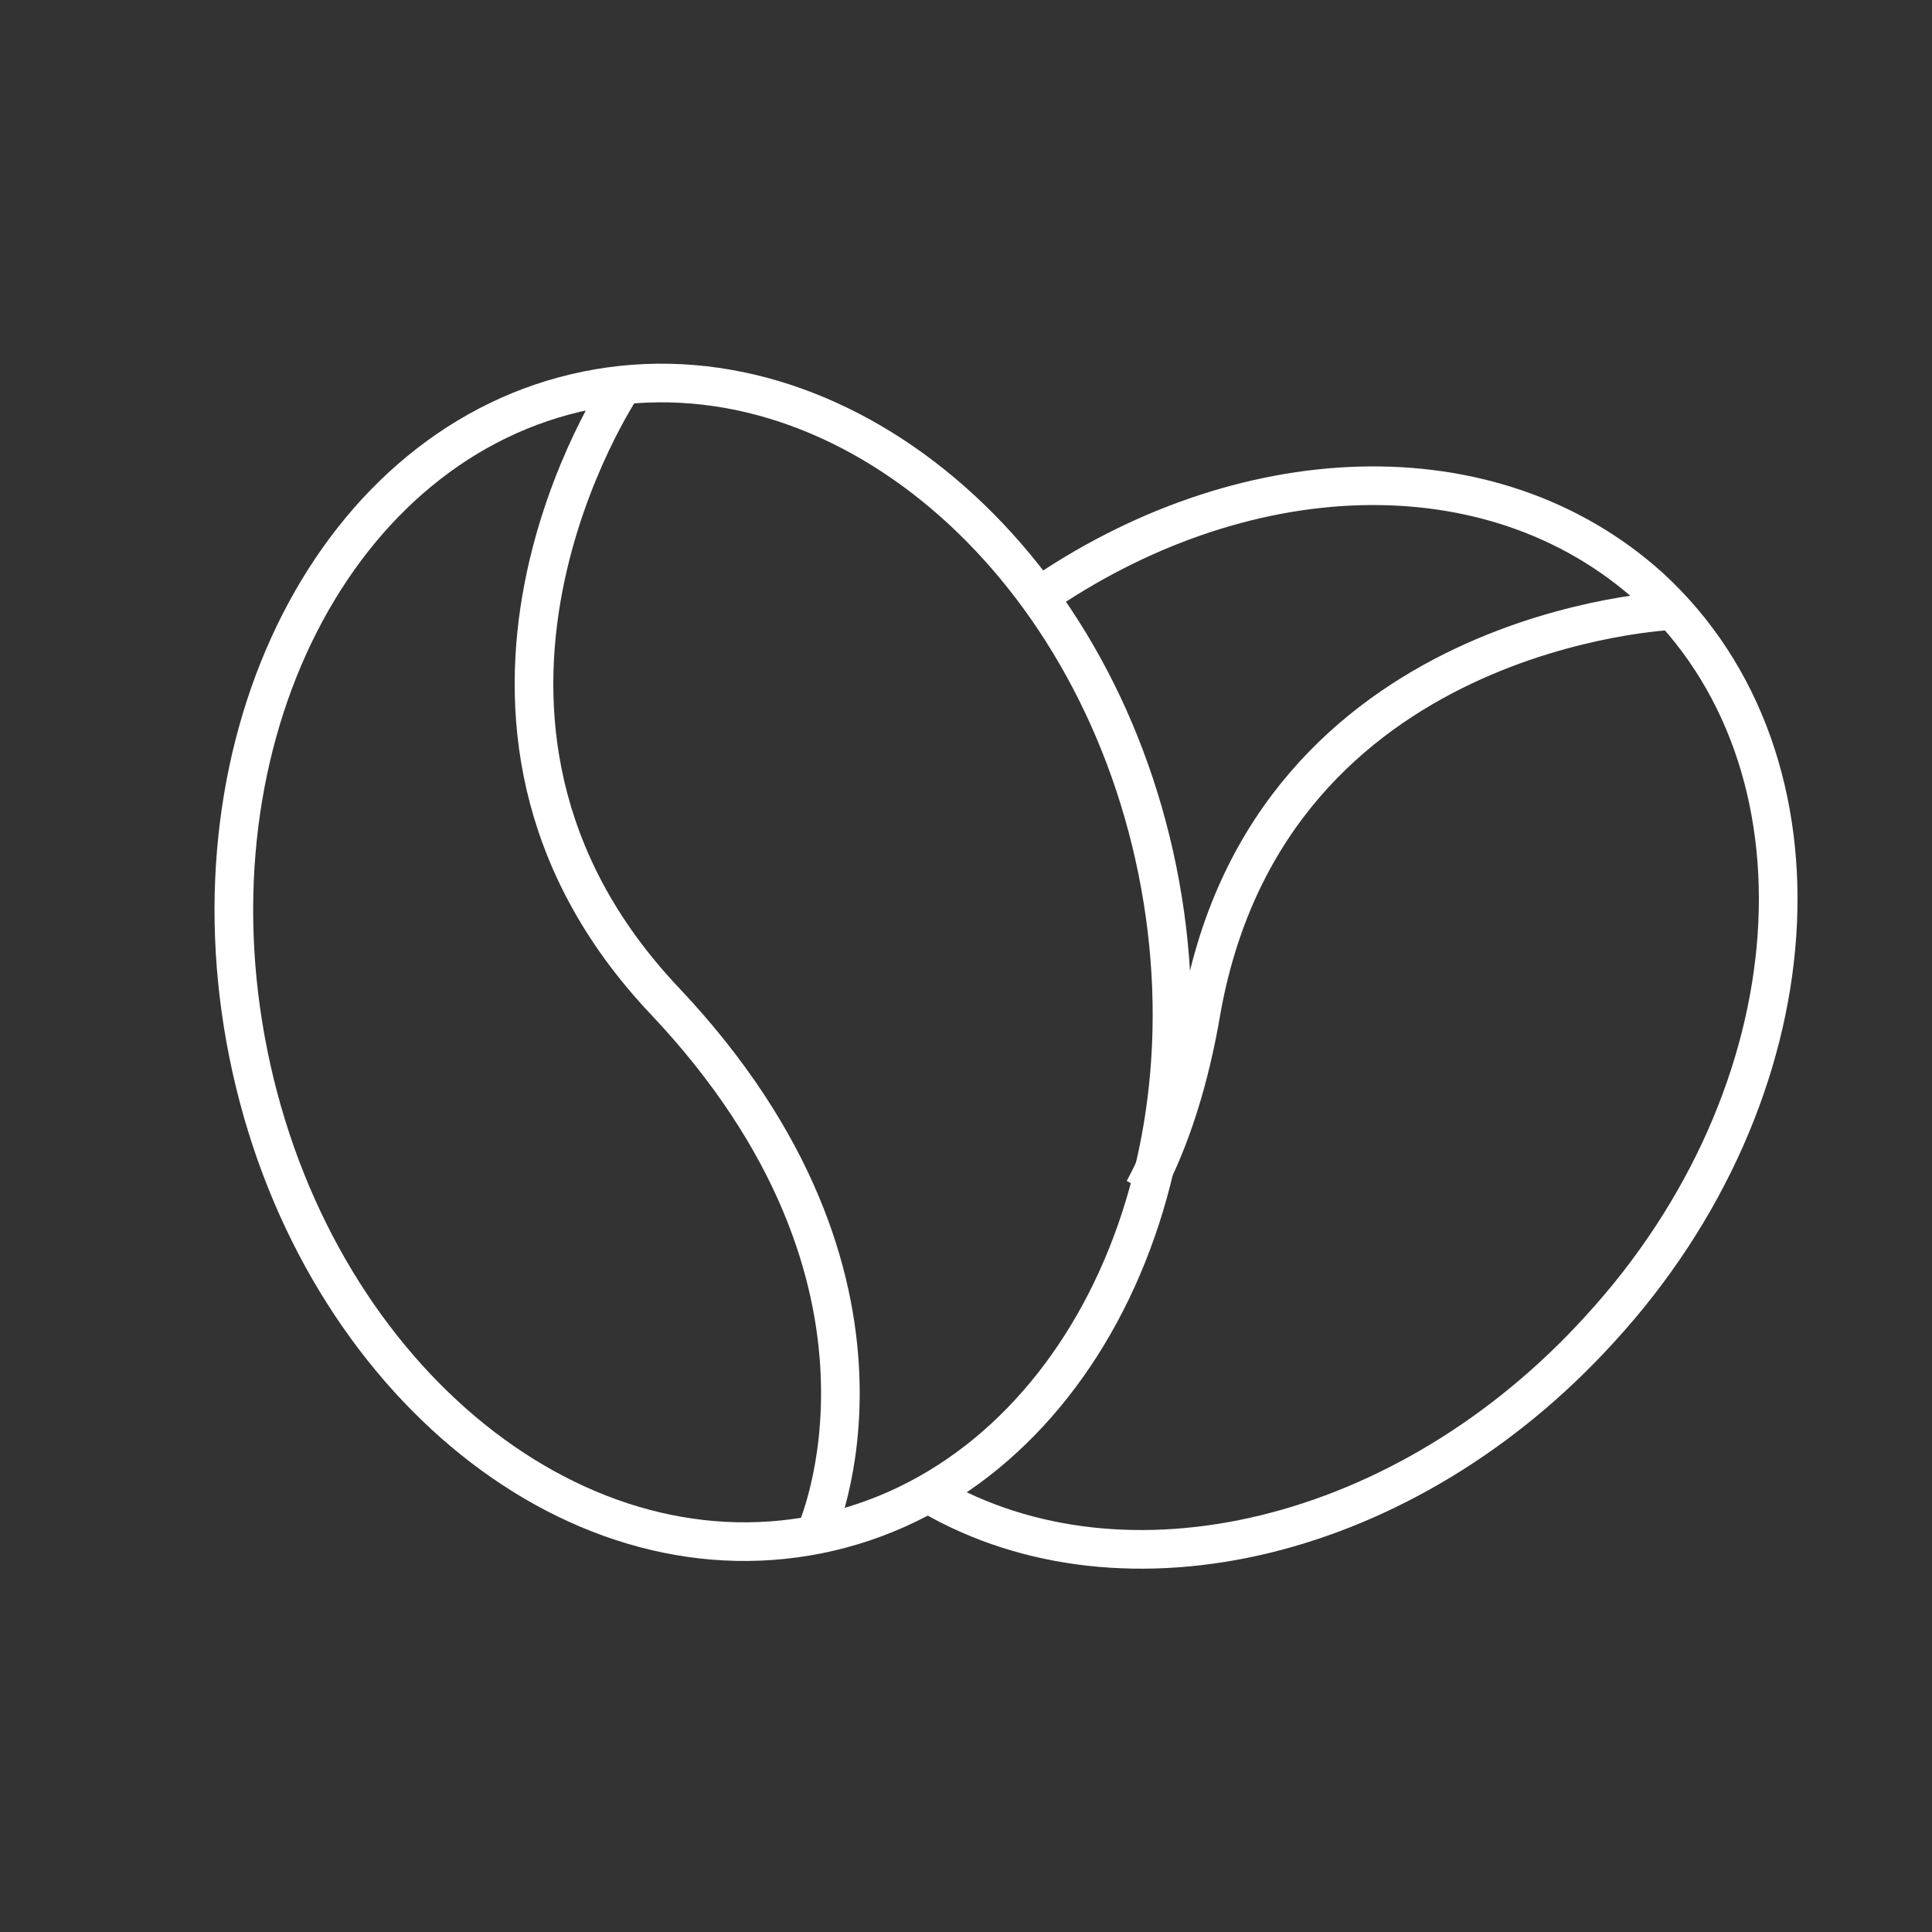 <svg width="50" height="50" viewBox="0 0 50 50" fill="none" xmlns="http://www.w3.org/2000/svg">
<rect x="0" y="0" width="50" height="50" fill="#333333" stroke="none"/>
<path d="M21.183 39.706C27.679 38.393 31.606 30.702 29.954 22.528C28.302 14.354 21.697 8.791 15.2 10.104C8.704 11.417 4.777 19.108 6.429 27.282C8.081 35.457 14.687 41.019 21.183 39.706Z" stroke="white" stroke-miterlimit="10"/>
<path d="M16.1 10C16.1 10 10.3 18.6 17.2 25.9C24.1 33.2 21.1 39.7 21.1 39.7" stroke="white" stroke-miterlimit="10"/>
<path d="M26.8 15.5C32.1 11.8 38.6 11.5 42.7 15.2C47.6 19.7 47 28.3 41.4 34.4C36.4 39.9 29.1 41.6 24.1 38.7" stroke="white" stroke-miterlimit="10"/>
<path d="M43.3 15.8C43.3 15.8 32.9 16.2 31.1 26.1C30.8 27.9 30.3 29.5 29.6 30.8" stroke="white" stroke-miterlimit="10"/>
</svg>

